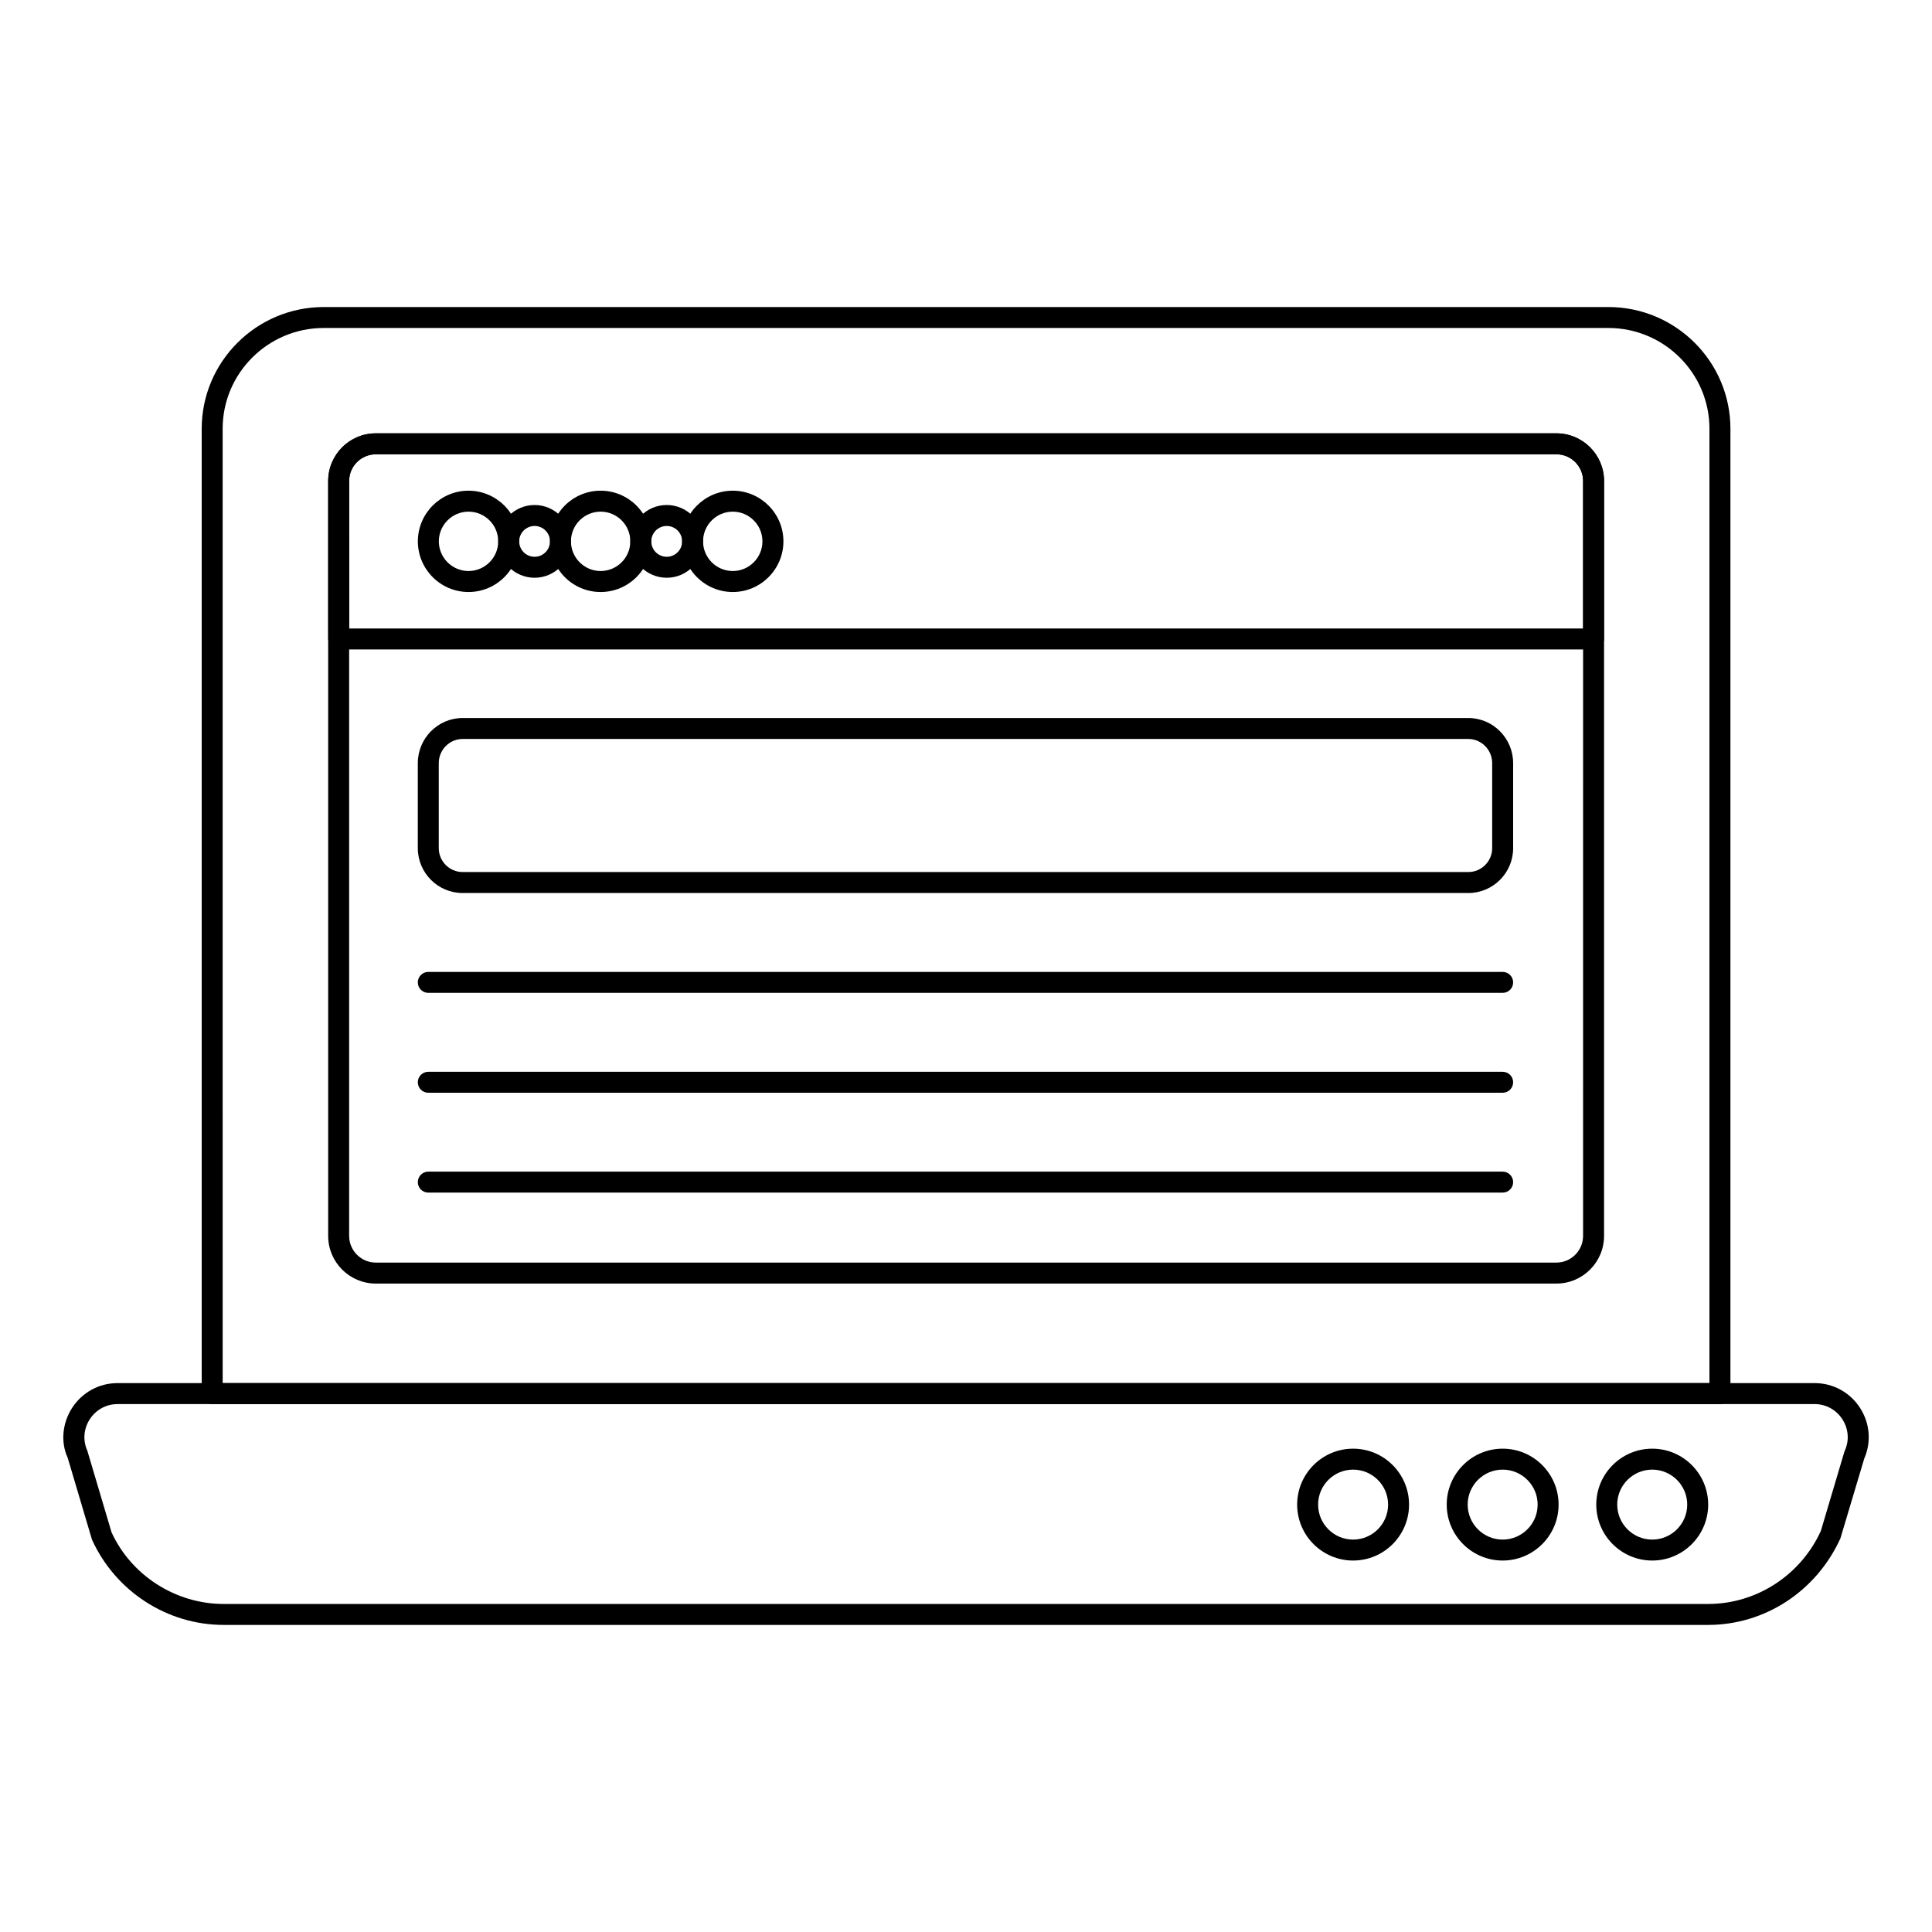 <?xml version="1.0" encoding="UTF-8"?>
<!-- Uploaded to: SVG Repo, www.svgrepo.com, Generator: SVG Repo Mixer Tools -->
<svg fill="#000000" width="800px" height="800px" version="1.1" viewBox="144 144 512 512" xmlns="http://www.w3.org/2000/svg">
 <g>
  <path d="m599.8 516.1h-399.57c-1.535 0-2.777-1.246-2.777-2.777v-255.69c0-17.793 14.508-32.266 32.344-32.266h340.44c17.836 0 32.344 14.473 32.344 32.266v255.68c-0.004 1.535-1.246 2.781-2.781 2.781zm-396.79-5.559h394.01l0.004-252.91c0-14.727-12.02-26.711-26.785-26.711h-340.45c-14.766 0-26.785 11.98-26.785 26.711z"/>
  <path d="m556.46 484.16h-312.86c-6.969 0-12.633-5.668-12.633-12.633v-200.06c0-6.965 5.664-12.633 12.633-12.633h312.86c6.969 0 12.633 5.668 12.633 12.633v200.06c0 6.965-5.664 12.633-12.633 12.633zm-312.86-219.77c-3.898 0-7.074 3.172-7.074 7.074v200.06c0 3.902 3.176 7.074 7.074 7.074h312.86c3.898 0 7.074-3.172 7.074-7.074l0.004-200.06c0-3.902-3.176-7.074-7.074-7.074z"/>
  <path d="m566.32 316.11h-332.57c-1.535 0-2.777-1.246-2.777-2.777v-41.867c0-6.961 5.664-12.625 12.625-12.625h312.86c6.969 0 12.633 5.664 12.633 12.625v41.867c0 1.531-1.246 2.777-2.777 2.777zm-329.79-5.559h327.01v-39.09c0-3.894-3.176-7.07-7.074-7.07l-312.87 0.004c-3.898 0-7.07 3.172-7.07 7.07z"/>
  <path d="m596.69 574.62h-393.42c-14.949 0-28.645-8.871-34.895-22.598l-6.438-21.699c-1.867-4.023-1.477-9.09 1.164-13.199 2.656-4.125 7.148-6.586 12.02-6.586h449.8c4.871 0 9.363 2.461 12.02 6.586 2.606 4.051 3.016 9.035 1.113 13.379l-6.32 21.168c-6.394 14.082-20.098 22.949-35.039 22.949zm-421.57-58.52c-2.973 0-5.715 1.508-7.344 4.035-1.613 2.512-1.859 5.598-0.652 8.254l6.438 21.699c5.223 11.387 16.938 18.977 29.707 18.977h393.42c12.77 0 24.492-7.594 29.852-19.344l6.231-20.98c0.035-0.121 0.078-0.238 0.137-0.355 1.207-2.66 0.961-5.746-0.652-8.254-1.629-2.523-4.371-4.035-7.344-4.035z"/>
  <path d="m502.59 557.56c-8.176 0-14.832-6.648-14.832-14.824s6.656-14.824 14.832-14.824c8.176 0 14.824 6.648 14.824 14.824s-6.648 14.824-14.824 14.824zm0-24.094c-5.117 0-9.277 4.156-9.277 9.27s4.16 9.27 9.277 9.27c5.109 0 9.27-4.156 9.27-9.27s-4.16-9.27-9.27-9.27z"/>
  <path d="m542.22 557.56c-8.176 0-14.824-6.648-14.824-14.824s6.648-14.824 14.824-14.824 14.824 6.648 14.824 14.824-6.648 14.824-14.824 14.824zm0-24.094c-5.109 0-9.27 4.156-9.27 9.27s4.16 9.27 9.27 9.27 9.27-4.156 9.27-9.27-4.16-9.27-9.27-9.27z"/>
  <path d="m581.86 557.56c-8.176 0-14.832-6.648-14.832-14.824s6.656-14.824 14.832-14.824 14.824 6.648 14.824 14.824-6.648 14.824-14.824 14.824zm0-24.094c-5.117 0-9.277 4.156-9.277 9.27s4.16 9.27 9.277 9.27c5.109 0 9.27-4.156 9.27-9.27-0.004-5.113-4.164-9.27-9.27-9.27z"/>
  <path d="m268.16 300.89c-7.402 0-13.422-6.023-13.422-13.426s6.019-13.426 13.422-13.426 13.43 6.023 13.43 13.426-6.027 13.426-13.43 13.426zm0-21.297c-4.332 0-7.863 3.531-7.863 7.867 0 4.336 3.531 7.867 7.863 7.867 4.34 0 7.871-3.531 7.871-7.867 0-4.336-3.531-7.867-7.871-7.867z"/>
  <path d="m303.17 300.89c-7.402 0-13.422-6.023-13.422-13.426s6.019-13.426 13.422-13.426 13.43 6.023 13.43 13.426-6.027 13.426-13.43 13.426zm0-21.297c-4.332 0-7.863 3.531-7.863 7.867 0 4.336 3.531 7.867 7.863 7.867 4.34 0 7.871-3.531 7.871-7.867 0-4.336-3.531-7.867-7.871-7.867z"/>
  <path d="m338.19 300.89c-7.402 0-13.43-6.023-13.43-13.426s6.027-13.426 13.43-13.426 13.422 6.023 13.422 13.426-6.023 13.426-13.422 13.426zm0-21.297c-4.34 0-7.871 3.531-7.871 7.867 0 4.336 3.531 7.867 7.871 7.867 4.332 0 7.863-3.531 7.863-7.867 0-4.336-3.531-7.867-7.863-7.867z"/>
  <path d="m285.67 297.11c-5.312 0-9.637-4.328-9.637-9.641s4.328-9.637 9.637-9.637c5.312 0 9.637 4.324 9.637 9.637s-4.324 9.641-9.637 9.641zm0-13.723c-2.25 0-4.082 1.832-4.082 4.082 0 2.254 1.832 4.086 4.082 4.086s4.082-1.832 4.082-4.086c0-2.25-1.832-4.082-4.082-4.082z"/>
  <path d="m320.69 297.11c-5.324 0-9.652-4.328-9.652-9.641s4.328-9.637 9.652-9.637c5.312 0 9.637 4.324 9.637 9.637s-4.324 9.641-9.637 9.641zm0-13.723c-2.258 0-4.094 1.832-4.094 4.082 0 2.254 1.836 4.086 4.094 4.086 2.25 0 4.082-1.832 4.082-4.086 0-2.25-1.832-4.082-4.082-4.082z"/>
  <path d="m533.12 380.66h-266.51c-6.555 0-11.887-5.336-11.887-11.891v-22.523c0-6.594 5.332-11.965 11.887-11.965h266.5c6.555 0 11.887 5.367 11.887 11.965v22.523c0.004 6.555-5.328 11.891-11.883 11.891zm-266.51-40.824c-3.488 0-6.332 2.871-6.332 6.406v22.523c0 3.496 2.844 6.336 6.332 6.336h266.5c3.488 0 6.332-2.84 6.332-6.336v-22.523c0-3.535-2.844-6.406-6.332-6.406z"/>
  <path d="m542.23 407.12h-284.73c-1.535 0-2.777-1.246-2.777-2.777 0-1.535 1.246-2.777 2.777-2.777h284.72c1.535 0 2.777 1.246 2.777 2.777 0.004 1.535-1.238 2.777-2.773 2.777z"/>
  <path d="m542.23 433.59h-284.73c-1.535 0-2.777-1.246-2.777-2.777 0-1.535 1.246-2.777 2.777-2.777h284.72c1.535 0 2.777 1.246 2.777 2.777 0.004 1.531-1.238 2.777-2.773 2.777z"/>
  <path d="m542.23 460.05h-284.73c-1.535 0-2.777-1.246-2.777-2.777 0-1.535 1.246-2.777 2.777-2.777h284.72c1.535 0 2.777 1.246 2.777 2.777 0.004 1.535-1.238 2.777-2.773 2.777z"/>
 </g>
</svg>